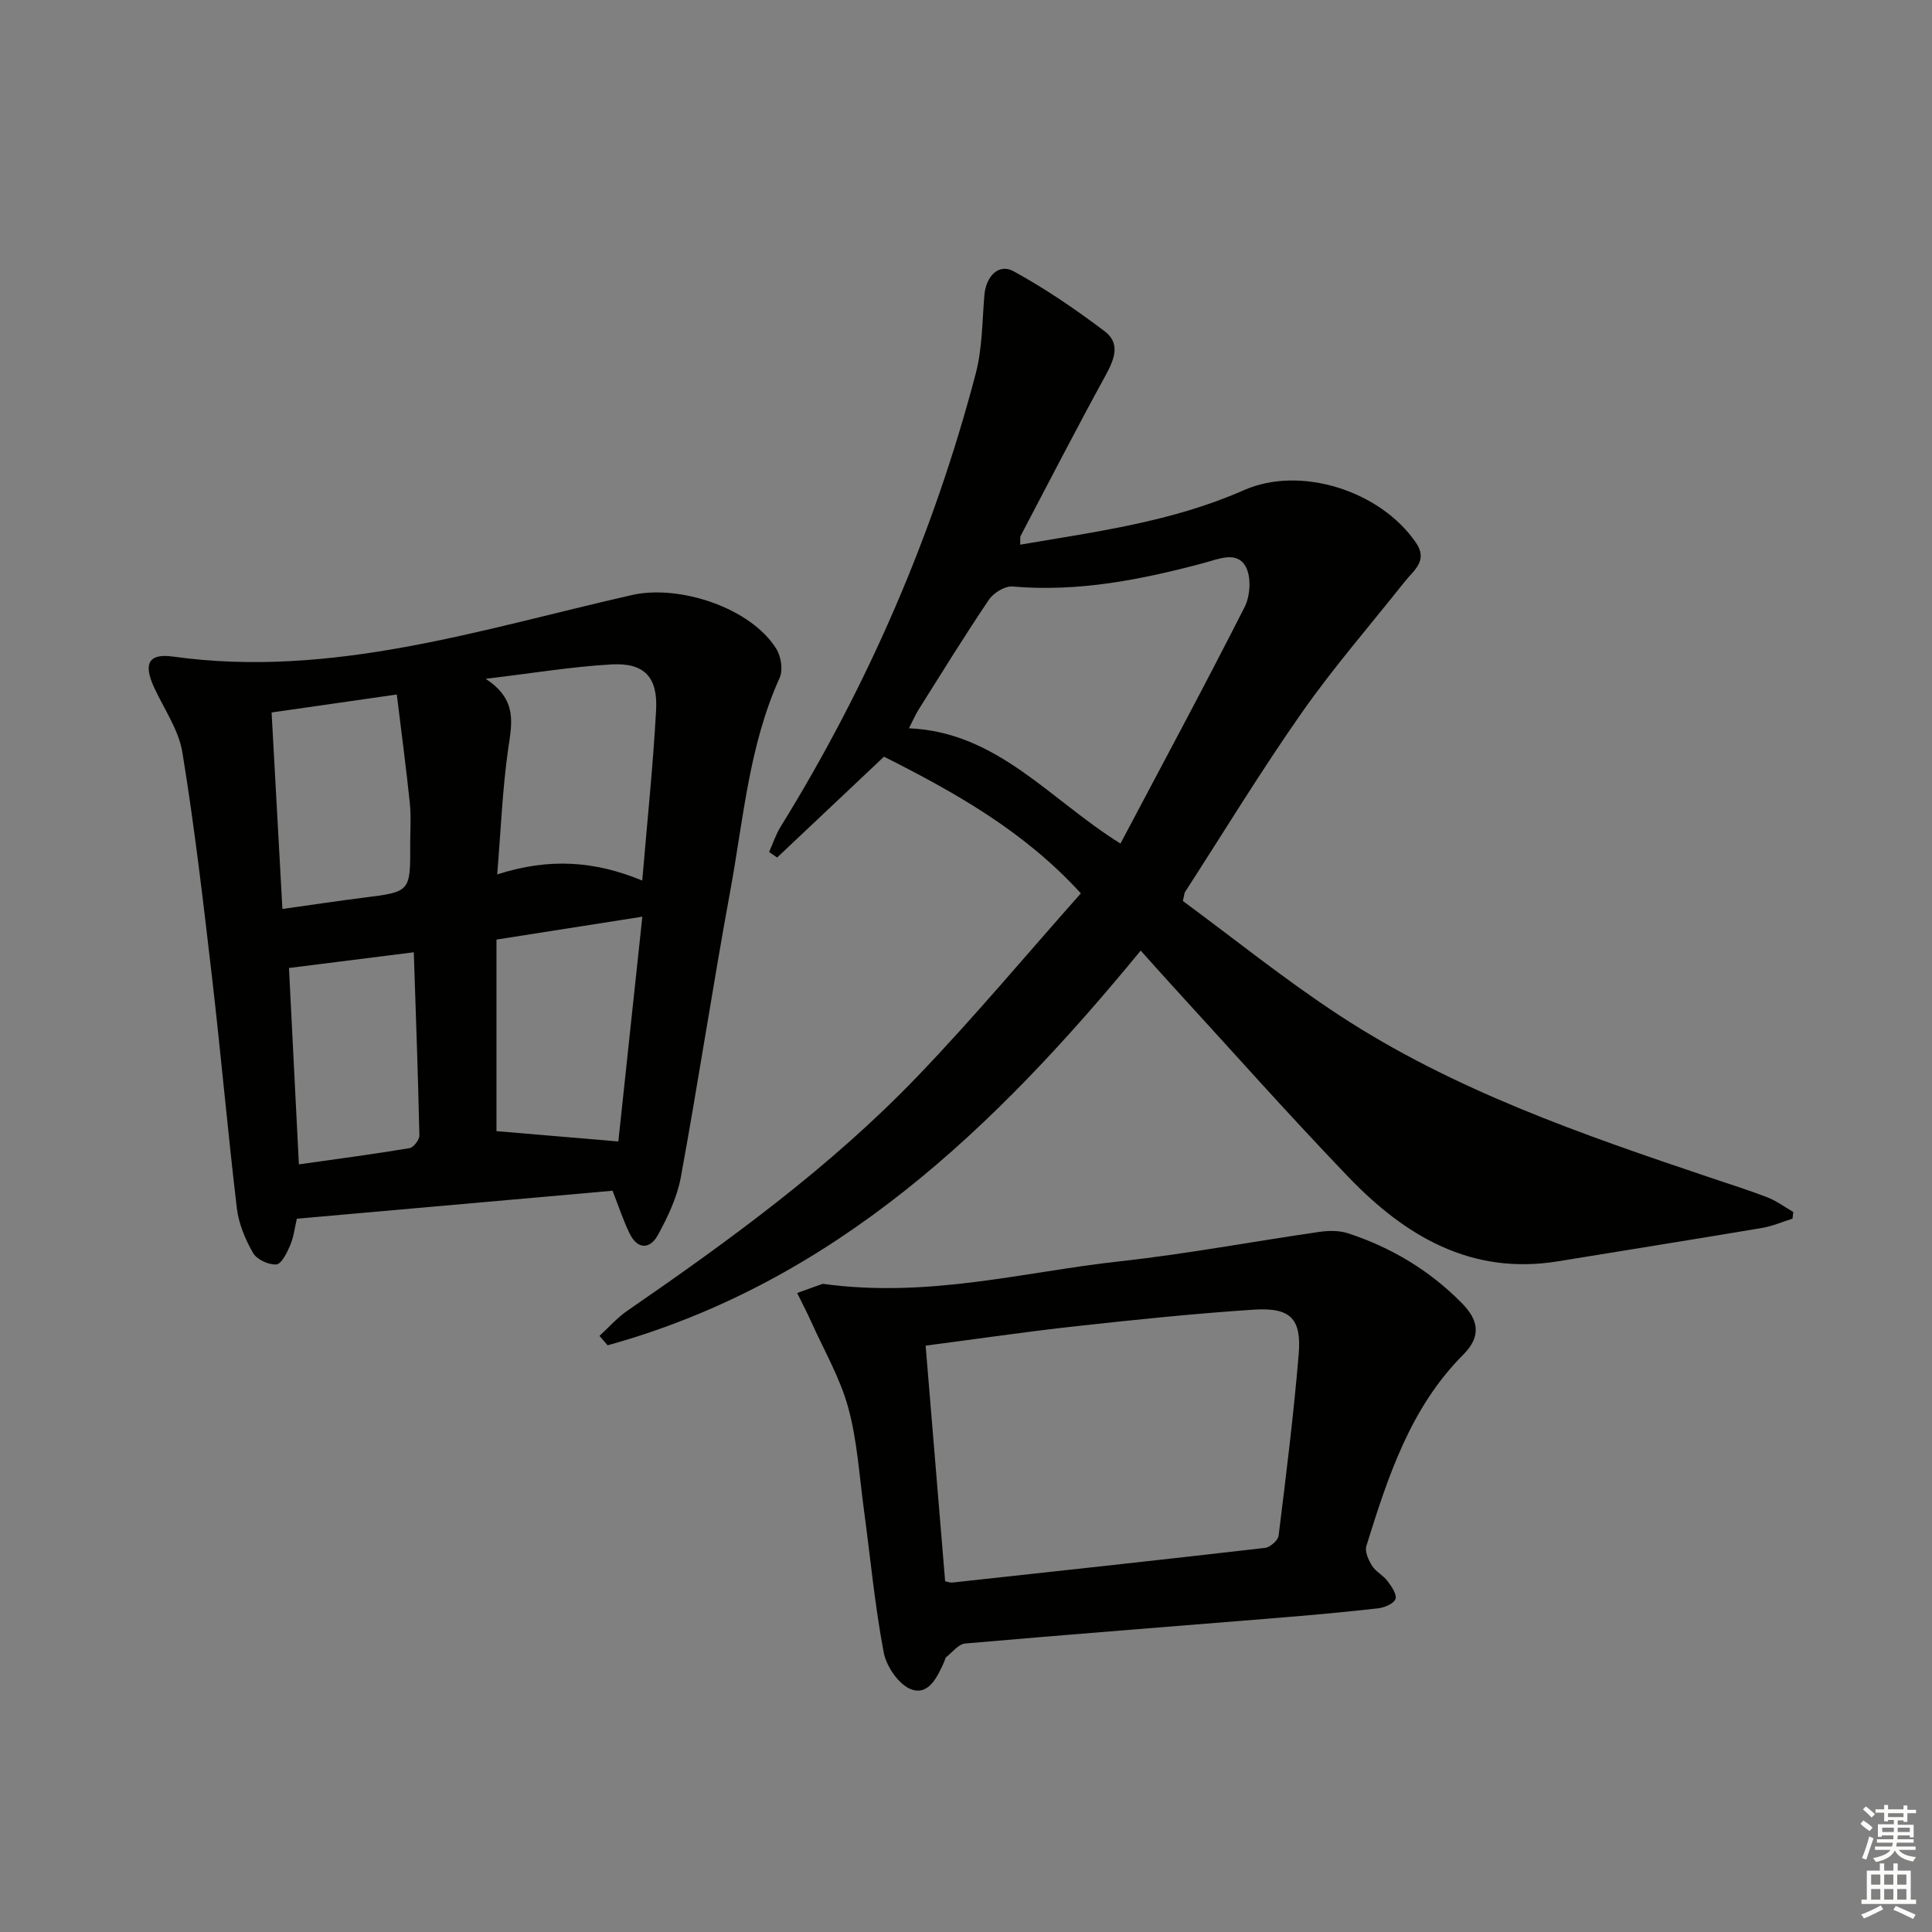 <svg enable-background="new 0 0 400 400" viewBox="0 0 400 400" xmlns="http://www.w3.org/2000/svg"><rect x="0" y="0" width="400" height="400" fill="#808080" stroke="none"/><g fill="#010100"><path d="m124.12 276.58c1.9-1.74 3.63-3.73 5.73-5.18 21.27-14.66 42.15-29.85 60.09-48.54 11.73-12.22 22.61-25.26 33.84-37.9-11.78-12.93-26.13-20.92-40.76-28.3-7.37 6.96-14.74 13.92-22.12 20.88-.55-.38-1.11-.76-1.66-1.15.78-1.74 1.37-3.59 2.36-5.19 18.11-29.3 31.68-60.58 40.42-93.88 1.37-5.22 1.33-10.82 1.79-16.26.33-3.84 2.95-6.59 6.02-4.91 6.6 3.61 12.87 7.9 18.88 12.44 3.43 2.59 1.91 5.99.08 9.33-5.97 10.91-11.67 21.96-17.45 32.97-.2.39-.07.94-.12 1.88 15.82-2.7 31.54-4.76 46.3-11.28 11.75-5.19 28.29.12 35.64 10.87 2.57 3.75-.48 5.73-2.37 8.12-7.12 8.98-14.66 17.65-21.23 27.02-8.49 12.11-16.2 24.78-24.23 37.21-.09.13-.08.32-.43 1.83 10.46 7.7 21.05 16.24 32.37 23.66 23.69 15.52 50.28 24.68 76.9 33.64 3.94 1.33 7.91 2.57 11.78 4.07 1.88.73 3.56 2 5.33 3.02-.05.46-.1.92-.16 1.38-2.1.65-4.16 1.56-6.31 1.92-14.07 2.37-28.17 4.61-42.25 6.91-18.01 2.94-31.69-5.27-43.43-17.5-12.44-12.96-24.38-26.42-36.52-39.67-2.02-2.2-4-4.45-6.44-7.16-30.1 36.64-63.36 68.7-110.37 81.72-.55-.62-1.12-1.28-1.68-1.95zm64.07-125.8c18.33.81 29.07 14.71 43.79 23.87 8.73-16.51 17.43-32.65 25.72-49 1.17-2.31 1.4-6.24.19-8.37-1.84-3.24-5.52-1.56-8.57-.74-12.99 3.48-26.08 6.07-39.68 4.89-1.58-.14-3.94 1.32-4.9 2.74-5.02 7.42-9.71 15.06-14.49 22.64-.69 1.09-1.19 2.28-2.06 3.97z"/><path d="m126.82 246.53c-21.83 1.93-43.32 3.84-65.36 5.79-.43 1.79-.64 3.76-1.38 5.5-.65 1.54-1.8 3.89-2.87 3.97-1.59.12-4.05-1.03-4.82-2.38-1.61-2.81-2.97-6.05-3.35-9.24-1.9-16-3.31-32.06-5.17-48.06-1.8-15.48-3.6-30.97-6.11-46.34-.77-4.72-3.86-9.06-5.91-13.57-2.19-4.82-1.07-6.97 3.98-6.26 32.88 4.57 63.76-5.65 95.03-12.75 9.7-2.2 24.55 2.58 29.88 11.16.98 1.58 1.4 4.39.68 5.99-6.35 14.01-7.49 29.2-10.21 44.01-3.63 19.75-6.63 39.62-10.25 59.37-.76 4.14-2.68 8.19-4.72 11.93-1.68 3.08-4.28 3.09-5.93-.36-1.29-2.68-2.22-5.52-3.49-8.76zm6.15-64.22c1.03-12.23 2.24-23.76 2.87-35.32.37-6.83-2.48-9.8-9.21-9.43-8.15.45-16.24 1.81-26.09 2.98 6.67 4.32 5.43 9.26 4.67 14.53-1.18 8.25-1.5 16.62-2.27 25.97 10.85-3.49 20.26-2.77 30.03 1.27zm.02 7.48c-10.43 1.64-20 3.14-30.2 4.74v39.66c8.26.7 16.6 1.41 25.23 2.14 1.55-14.53 3.22-30.12 4.97-46.54zm-74.52-1.6c5.97-.83 11.35-1.65 16.74-2.33 9.76-1.22 9.76-1.18 9.72-11.08-.01-2.83.21-5.68-.08-8.48-.76-7.35-1.74-14.68-2.7-22.51-9.41 1.35-17.65 2.53-25.92 3.72.77 13.75 1.49 26.95 2.24 40.68zm3.41 52.88c8.2-1.16 15.58-2.13 22.91-3.36.84-.14 2.06-1.74 2.04-2.64-.28-12.76-.75-25.51-1.16-37.91-8.6 1.08-16.85 2.12-25.84 3.25.65 12.82 1.33 26.36 2.05 40.66z"/><path d="m170.33 265.8c21.92 3.02 41.58-2.47 61.47-4.65 13.84-1.52 27.56-4.11 41.36-6.1 1.93-.28 4.11-.31 5.93.29 8.99 2.94 16.94 7.71 23.59 14.48 3.33 3.39 4.17 6.74.26 10.66-10.96 10.98-15.59 25.29-20.05 39.6-.36 1.16.44 2.93 1.19 4.11.77 1.23 2.3 1.96 3.18 3.14.83 1.11 2 2.79 1.66 3.72-.36.98-2.28 1.79-3.61 1.94-7.1.8-14.23 1.44-21.35 2.02-21.38 1.75-42.77 3.39-64.14 5.26-1.37.12-2.63 1.8-3.9 2.8-.23.18-.26.6-.4.9-1.39 3.09-3.18 7.11-6.83 5.8-2.56-.92-5.17-4.72-5.72-7.62-1.86-9.78-2.77-19.73-4.11-29.61-.96-7.07-1.38-14.31-3.25-21.13-1.68-6.13-4.99-11.81-7.62-17.67-.92-2.04-1.96-4.03-2.95-6.04 2.22-.8 4.44-1.6 5.29-1.9zm25.35 61.59c.54.1 1.02.31 1.48.26 21.59-2.35 43.18-4.68 64.76-7.18 1.05-.12 2.68-1.55 2.8-2.52 1.55-12.5 3.11-25.01 4.16-37.56.62-7.39-1.7-9.73-9.29-9.24-12.24.8-24.45 2.07-36.64 3.41-10.34 1.13-20.64 2.65-31.31 4.04 1.36 16.48 2.7 32.6 4.04 48.79z"/></g><path d="m385.2 377.6.6-.7c.6.4 1.3.9 1.9 1.5l-.6.7c-.8-.5-1.4-1-1.9-1.5zm.3 7.1c.6-1.4 1.1-2.9 1.5-4.5.3.1.6.3.9.4-.5 1.4-1 2.9-1.5 4.4zm.2-10.1.6-.6c.7.5 1.3 1.1 1.9 1.6l-.7.7c-.6-.6-1.2-1.2-1.8-1.7zm8.4-.8h.8v.9h1.8v.7h-1.8v1.8h-.8v-.3h-1.2v.9h3.3v2.6h-.8v-.4h-2.5c0 .3 0 .6-.1.8h3.4v.7h-3.5c0 .3-.1.6-.1.8h4v.7h-3.5c.7.9 1.9 1.3 3.6 1.5-.2.2-.4.5-.6.9-1.9-.3-3.2-1.1-3.8-2.3-.5 1.1-1.8 2-3.9 2.4-.2-.3-.4-.5-.6-.8 1.9-.4 3.1-.9 3.6-1.7h-3.2v-.7h3.5c.1-.2.1-.5.2-.8h-3.3v-.7h3.4c0-.2 0-.5 0-.8h-2.4v.3h-.8v-2.6h3.3v-.9h-1.2v.3h-.8v-1.8h-1.8v-.7h1.8v-.9h.8v.9h3.2zm-4.4 5.5h2.4c0-.3 0-.6 0-.9h-2.4zm1.2-3.1h3.2v-.8h-3.2zm4.4 2.2h-2.4v.9h2.5v-.9z" fill="#fbfcfa"/><path d="m389.2 385.8h.9v1.5h1.9v-1.5h.9v1.5h2.7v6h1.1v.9h-11.3v-.9h1.1v-6h2.7zm.2 8.7.5.8c-1.2.6-2.5 1.3-4 1.9-.2-.3-.3-.6-.6-.8 1.6-.6 3-1.3 4.1-1.9zm-2-4.3h1.9v-2.1h-1.9zm0 3.1h1.9v-2.2h-1.9zm2.7-3.1h1.9v-2.1h-1.9zm0 3.1h1.9v-2.2h-1.9zm2.4 1.3c1.4.6 2.7 1.2 4.1 1.8l-.5.9c-1.5-.7-2.8-1.4-4.1-1.9zm2.2-6.5h-1.9v2.1h1.9zm-1.9 5.2h1.9v-2.2h-1.9z" fill="#fbfcfa"/></svg>